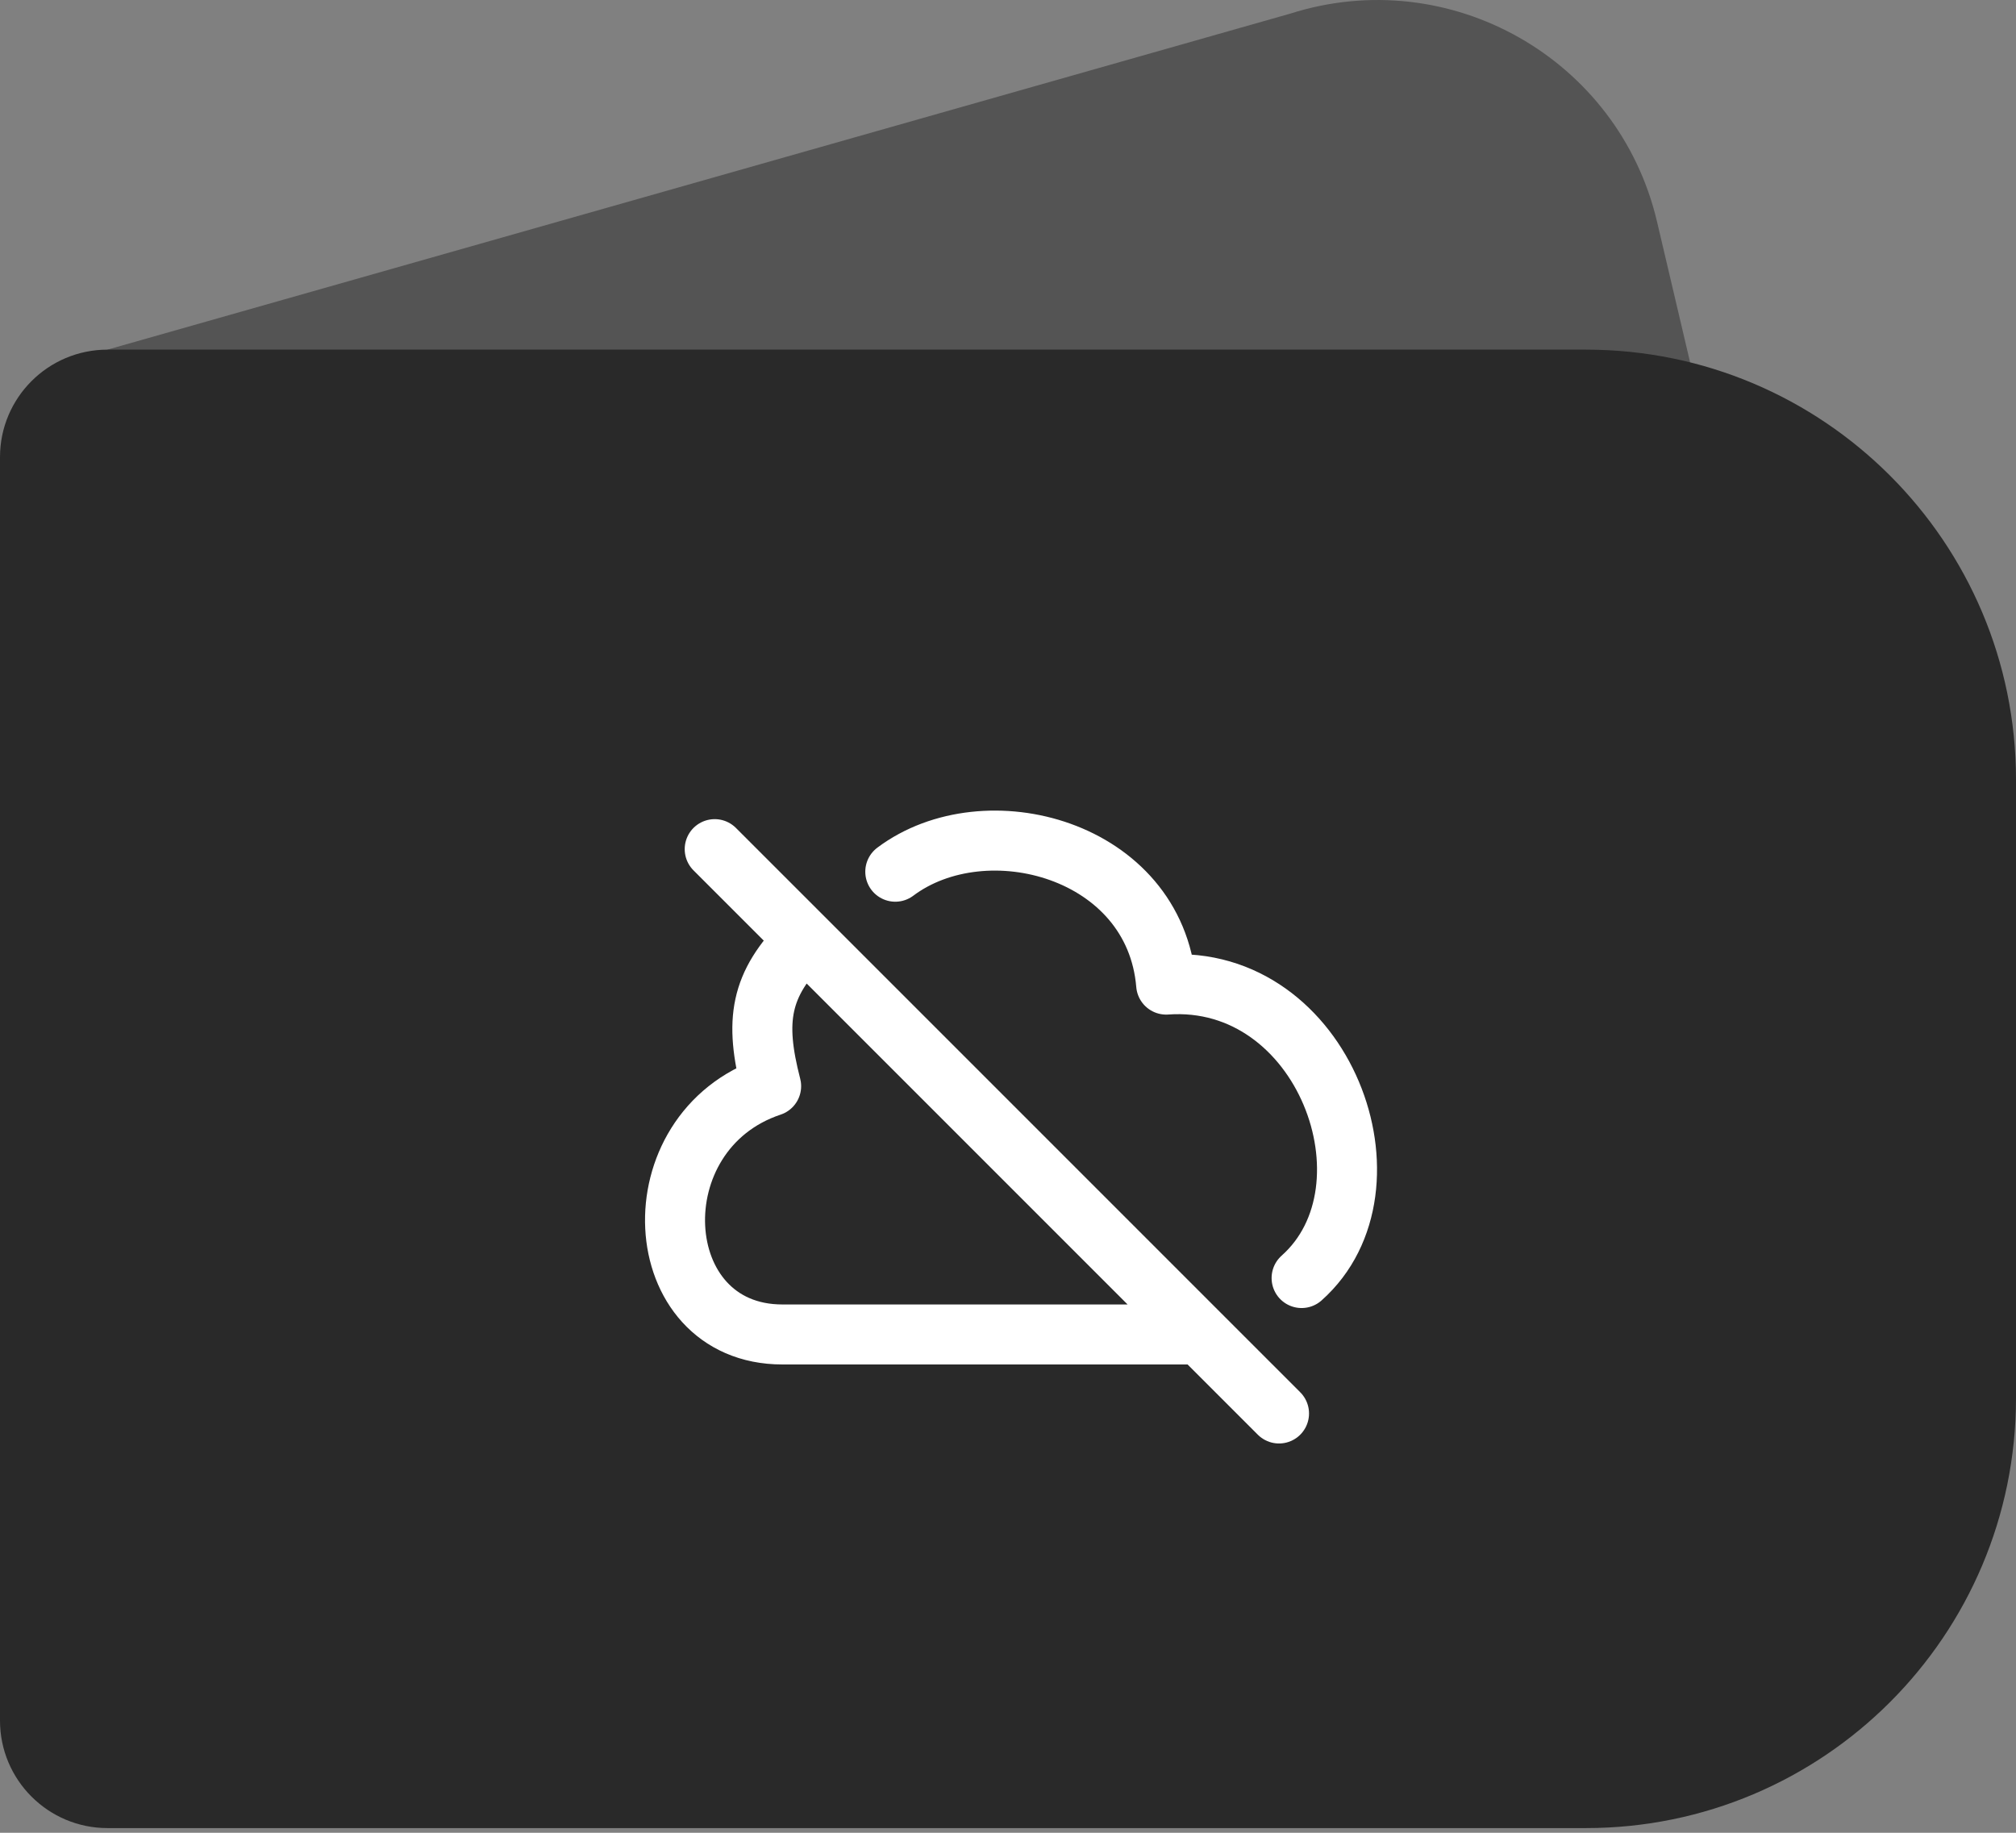 <svg width="110" height="100" viewBox="0 0 110 100" fill="none" xmlns="http://www.w3.org/2000/svg">
<rect x="0" y="0" width="110" height="100" fill="#808080" stroke="none"/>
<path d="M70.4 0.744L5.867 19.077V21.277L92.4 20.544L90.412 12.091C88.32 3.201 79.103 -2.025 70.4 0.744Z" fill="#292929" fill-opacity="0.5"/>
<path d="M0 24.944C0 21.704 2.627 19.077 5.867 19.077H46.2H86.533C99.494 19.077 110 29.584 110 42.544V76.277C110 89.237 99.494 99.744 86.533 99.744H5.867C2.627 99.744 0 97.117 0 93.877V24.944Z" fill="#292929"/>
<path d="M38.997 46.331L43.924 51.257M43.924 51.257C41.46 53.721 41.15 55.683 42.076 59.263C34.686 61.726 35.302 72.811 42.692 72.811H65.477M43.924 51.257L65.477 72.811M65.477 72.811L69.788 77.122M48.85 47.562C53.777 43.867 63.014 46.331 63.63 53.721C72.251 53.105 76.562 64.805 71.02 69.732" stroke="white" stroke-width="3.274" stroke-linecap="round" stroke-linejoin="round"/>
</svg>
